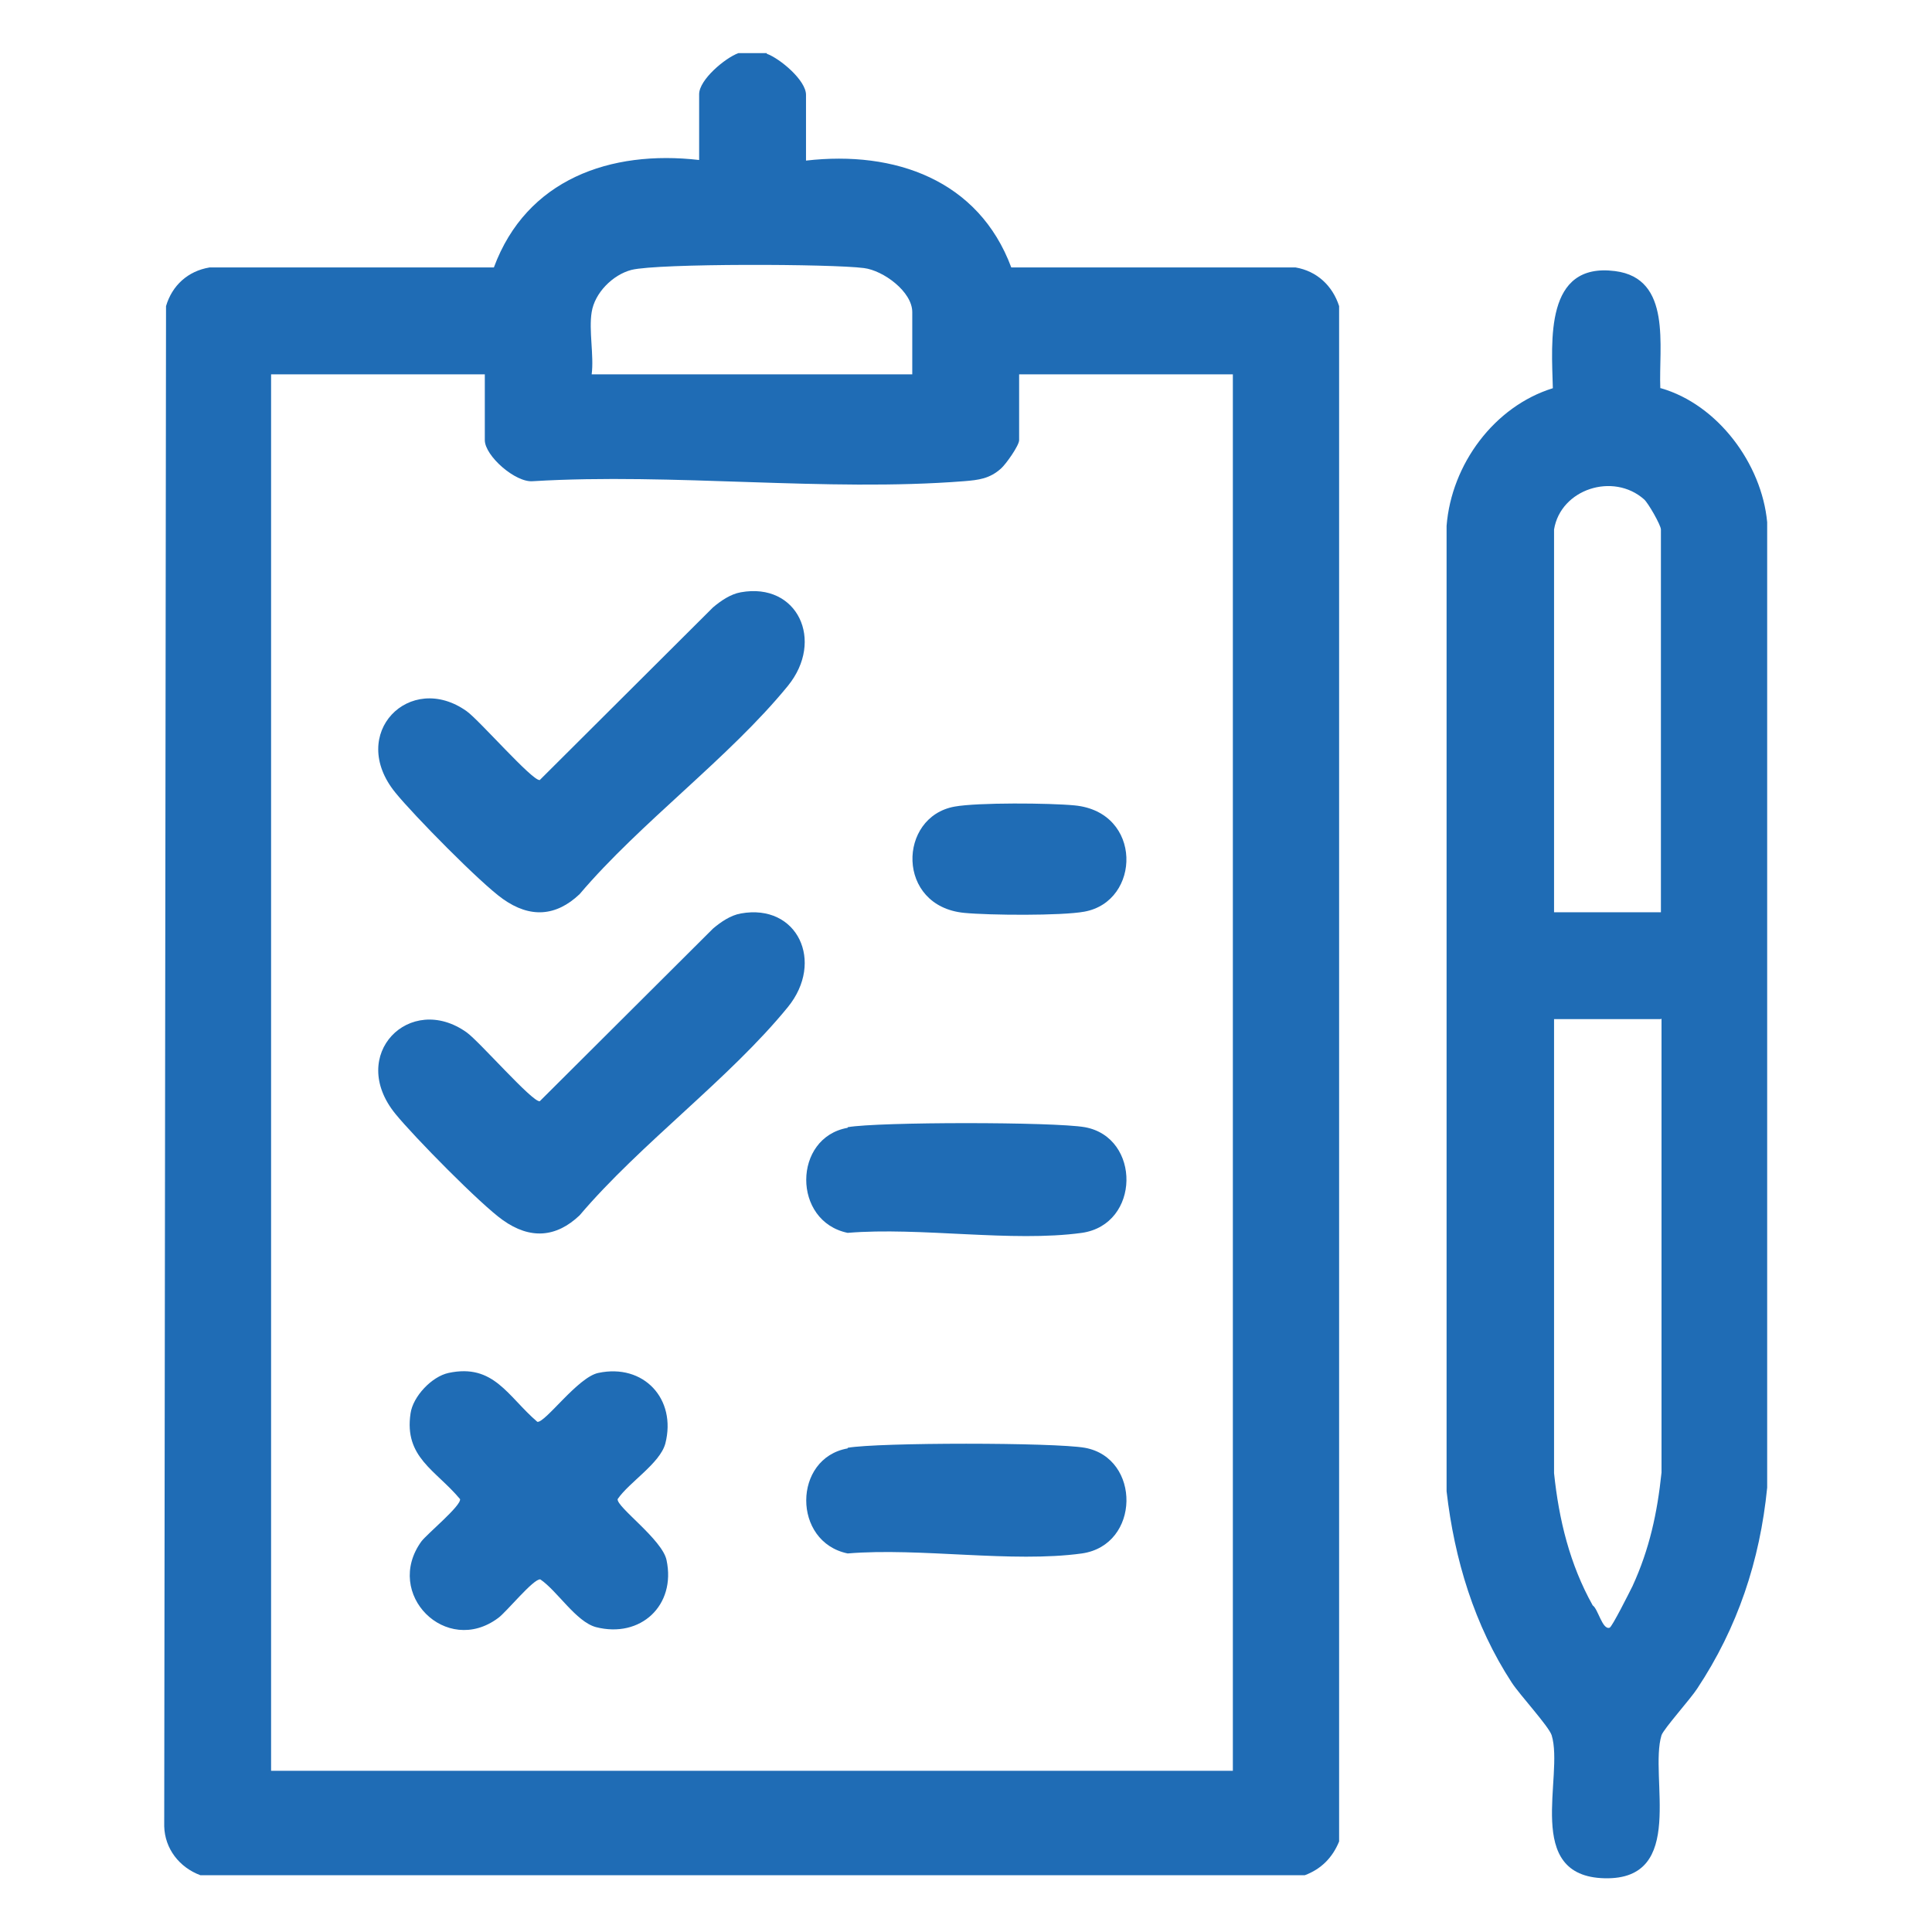 <?xml version="1.0" encoding="UTF-8"?>
<svg id="Layer_1" data-name="Layer 1" xmlns="http://www.w3.org/2000/svg" viewBox="0 0 32 32">
  <defs>
    <style>
      .cls-1 {
        fill: #1f6cb5;
      }
    </style>
  </defs>
  <path class="cls-1" d="M12.7.89c.22.08.65.44.65.68v1.09c1.47-.17,2.86.32,3.4,1.77h4.71c.35.06.61.3.72.64v25.43c-.11.27-.3.46-.57.56H3.32c-.35-.13-.59-.44-.6-.81l.03-25.18c.1-.34.36-.58.72-.64h4.71c.54-1.46,1.93-1.95,3.4-1.78v-1.09c0-.24.43-.6.65-.68h.47ZM9.8,5.17c-.05.3.04.72,0,1.03h5.31v-1.03c0-.34-.48-.69-.8-.73-.53-.07-3.4-.08-3.85.03-.31.08-.61.38-.66.7ZM8.03,6.2h-3.54v23.13h15.93V6.2h-3.54v1.09c0,.09-.22.4-.3.47-.19.17-.37.19-.61.21-2.29.18-4.82-.14-7.14,0-.29.03-.8-.42-.8-.68v-1.09Z"/>
  <path class="cls-1" d="M27.51,6.43c.94.27,1.67,1.25,1.76,2.22v15.99c-.12,1.21-.49,2.32-1.16,3.33-.11.17-.55.66-.59.77-.21.69.42,2.4-.94,2.37s-.67-1.69-.88-2.37c-.05-.15-.53-.67-.66-.87-.62-.95-.95-2.04-1.08-3.17v-15.99c.08-1.02.79-1.98,1.76-2.28-.02-.78-.14-2.09,1.03-1.94.95.12.72,1.26.75,1.94ZM25.74,8.77v6.34h1.77v-6.34c0-.07-.21-.44-.28-.5-.51-.45-1.38-.17-1.49.5ZM27.51,16.88h-1.77v7.52c.08.77.26,1.51.64,2.19.09.06.16.41.28.37.04-.01.33-.59.38-.69.28-.61.41-1.21.48-1.88v-7.52Z"/>
  <path class="cls-1" d="M12.27,9.81c.94-.17,1.39.8.78,1.55-.97,1.19-2.44,2.26-3.45,3.45-.39.37-.82.4-1.27.08-.37-.26-1.48-1.39-1.78-1.76-.8-.98.24-2.02,1.18-1.35.21.15,1.09,1.16,1.21,1.14l2.87-2.86c.13-.11.29-.22.46-.25Z"/>
  <path class="cls-1" d="M12.27,15.13c.94-.17,1.39.8.78,1.55-.97,1.19-2.44,2.26-3.45,3.45-.39.37-.82.4-1.27.08-.37-.26-1.48-1.39-1.78-1.76-.8-.98.24-2.02,1.18-1.35.21.15,1.09,1.16,1.21,1.14l2.87-2.86c.13-.11.29-.22.46-.25Z"/>
  <path class="cls-1" d="M7.43,22.74c.75-.16.98.39,1.47.81.13.02.67-.74,1.01-.81.75-.16,1.3.43,1.11,1.17-.09.33-.6.64-.79.92-.02.13.74.67.81,1.01.16.75-.43,1.3-1.17,1.11-.33-.09-.64-.6-.92-.79-.11-.02-.57.55-.7.64-.86.64-1.9-.4-1.27-1.27.1-.13.66-.59.64-.7-.4-.48-.93-.69-.82-1.42.04-.28.35-.61.63-.67Z"/>
  <path class="cls-1" d="M14.04,18.67c.51-.09,3.42-.09,3.93,0,.93.17.92,1.61-.05,1.75-1.16.16-2.68-.1-3.88,0-.92-.19-.91-1.58,0-1.74Z"/>
  <path class="cls-1" d="M14.04,23.98c.51-.09,3.42-.09,3.93,0,.93.17.92,1.61-.05,1.75-1.16.16-2.68-.1-3.88,0-.92-.19-.91-1.58,0-1.74Z"/>
  <path class="cls-1" d="M15.81,13.36c.38-.07,1.58-.06,1.99-.02,1.13.11,1.1,1.59.16,1.76-.38.07-1.58.06-1.99.02-1.13-.11-1.1-1.59-.16-1.76Z"/>
</svg>